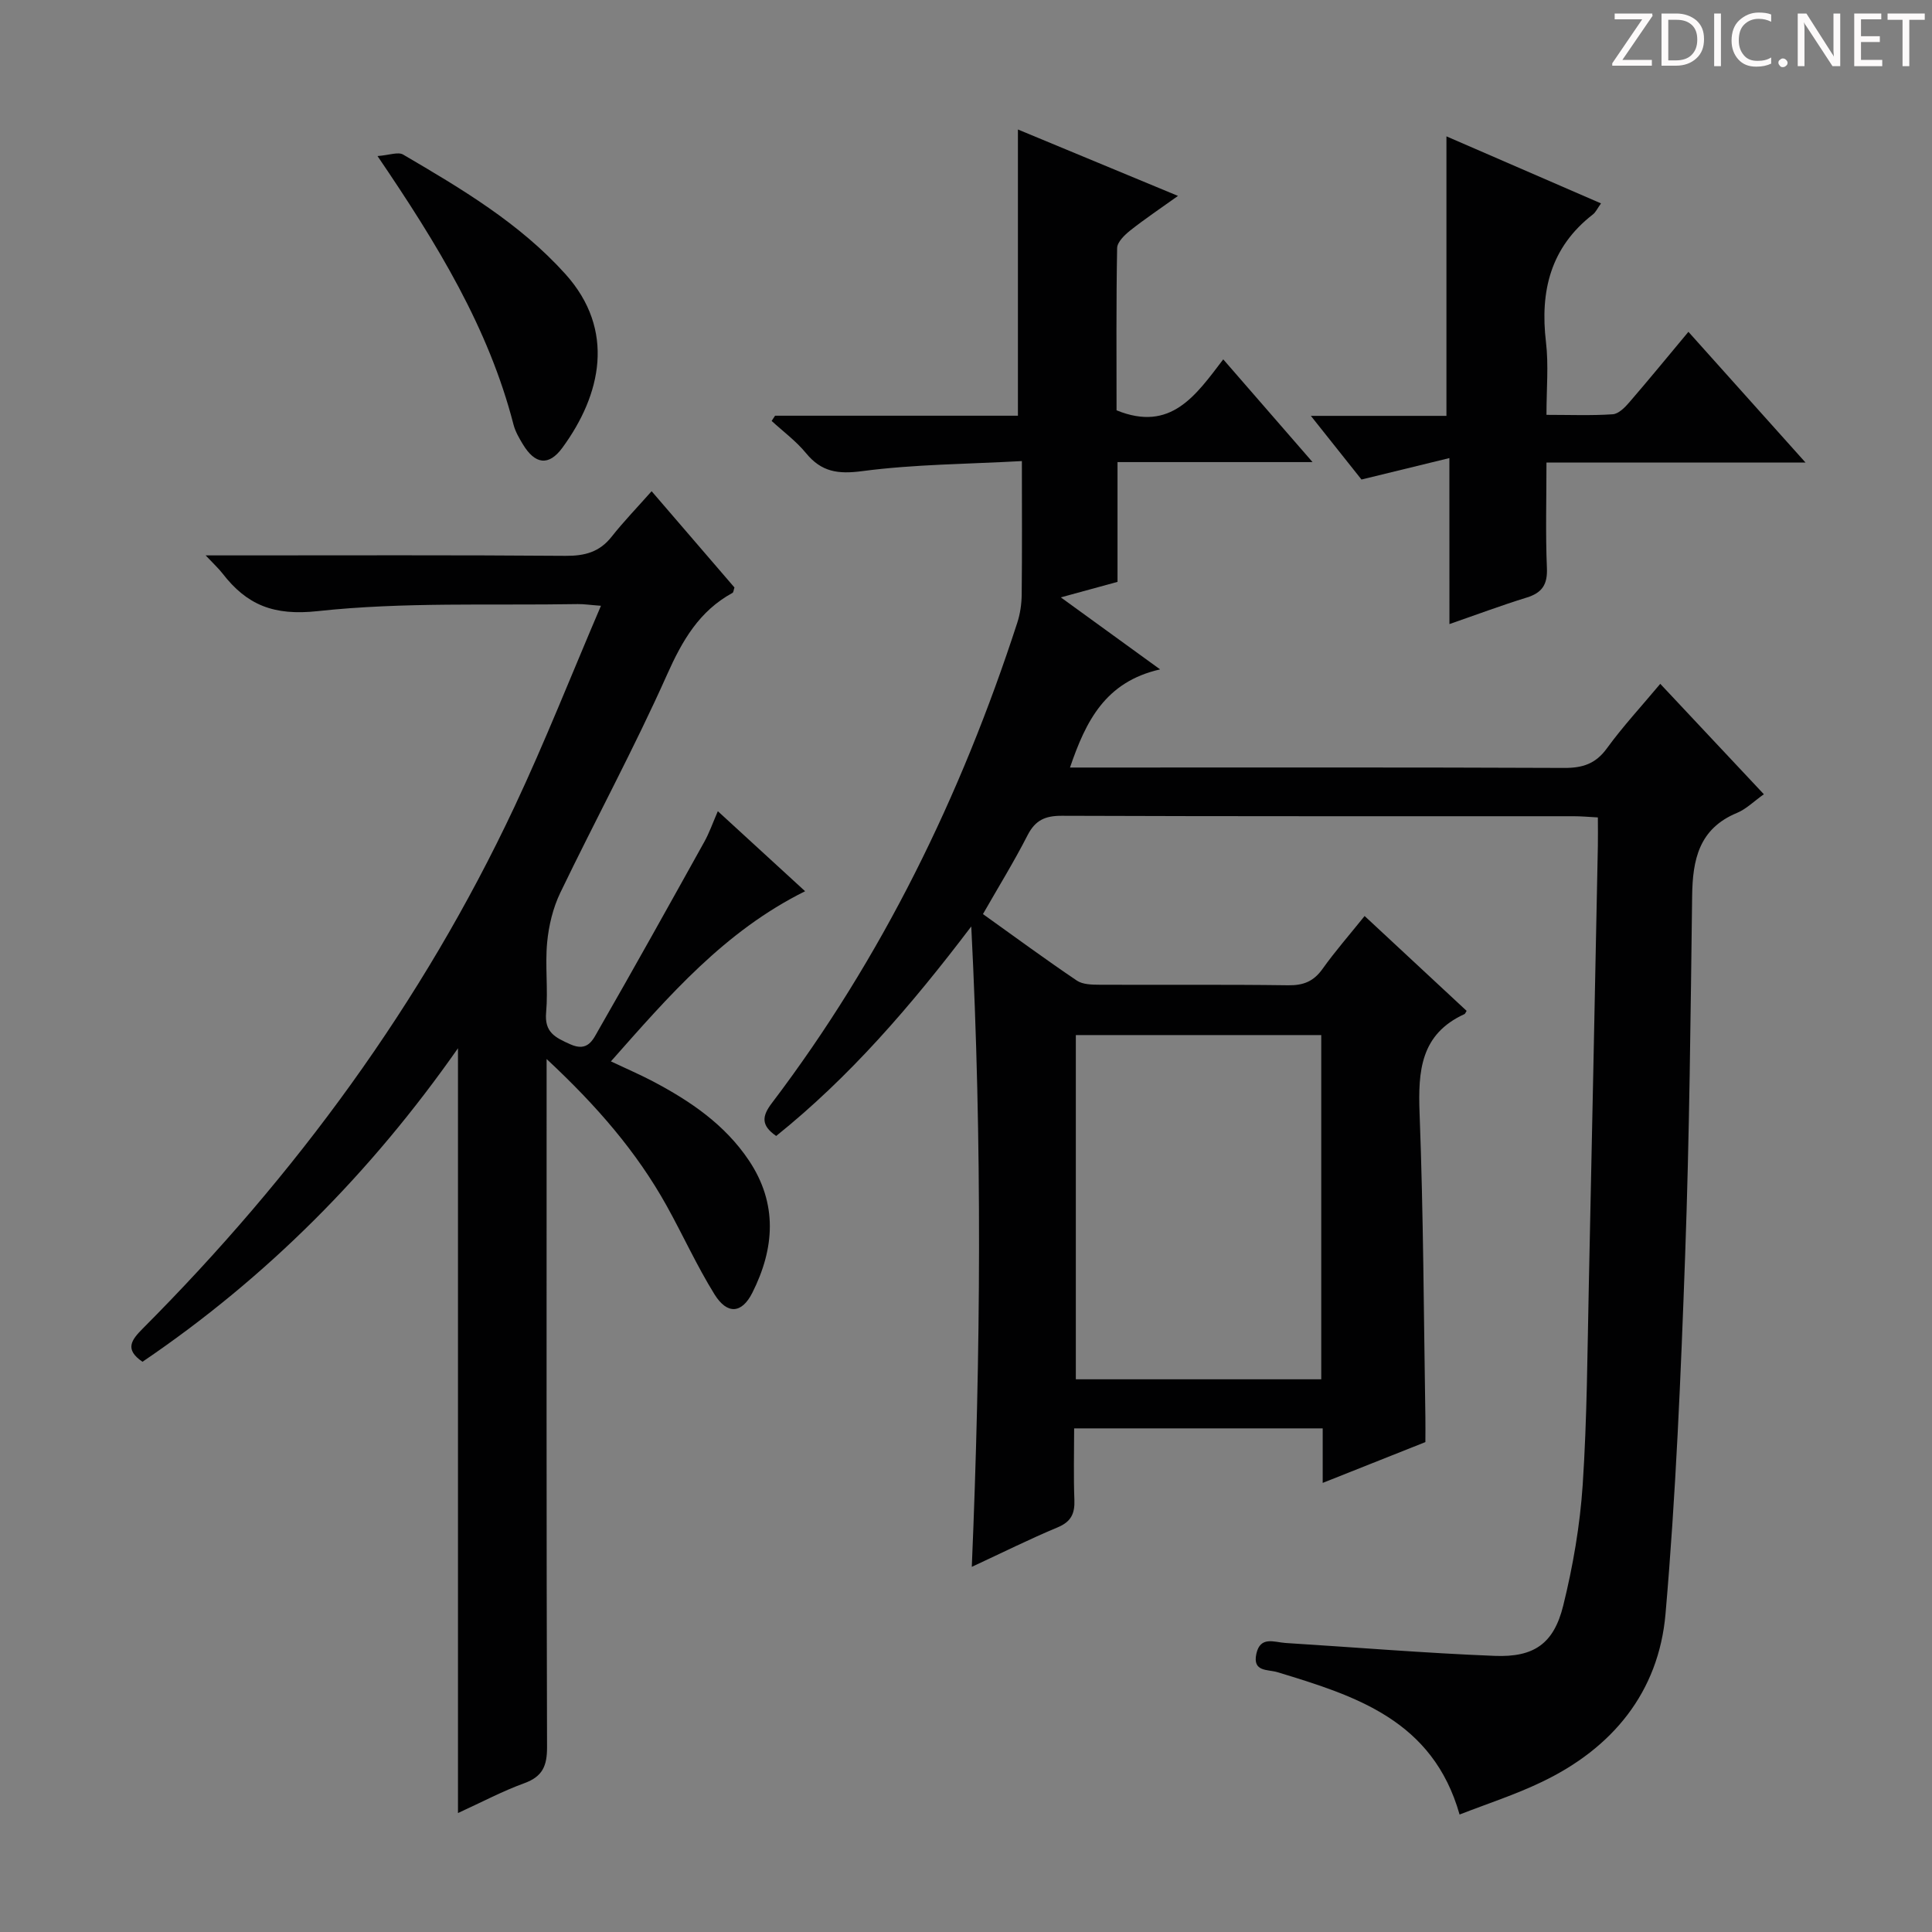 <svg enable-background="new 0 0 400 400" viewBox="0 0 400 400" xmlns="http://www.w3.org/2000/svg"><rect x="0" y="0" width="400" height="400" fill="#808080" stroke="none"/><g fill="#fcfafa"><path d="m342.2 3.2-6.3 9.2h6.1v1.2h-8.2v-.5l6.2-9.1h-5.7v-1.2h7.8v.4z"/><path d="m344 13.7v-10.9h3.1c1.6 0 3 .5 4.1 1.4 1.1 1 1.6 2.2 1.6 3.9s-.5 3-1.6 4-2.5 1.5-4.2 1.5h-3zm1.4-9.6v8.4h1.6c1.4 0 2.5-.4 3.2-1.1.8-.8 1.2-1.8 1.2-3.2s-.4-2.4-1.2-3.1-1.8-1-3.1-1z"/><path d="m356.3 2.8v10.9h-1.4v-10.9z"/><path d="m366.6 13.2c-.8.4-1.8.6-3 .6-1.6 0-2.8-.5-3.7-1.5s-1.4-2.3-1.4-3.9c0-1.7.5-3.2 1.6-4.2s2.4-1.6 4-1.6c1 0 1.9.1 2.6.4v1.5c-.8-.4-1.6-.6-2.6-.6-1.2 0-2.2.4-3 1.2s-1.1 1.9-1.1 3.3c0 1.3.4 2.3 1.1 3.1s1.6 1.1 2.8 1.1c1.1 0 2-.2 2.8-.7v1.3z"/><path d="m368.2 13c0-.3.1-.5.3-.6.2-.2.4-.3.6-.3.3 0 .5.1.7.3s.3.4.3.6-.1.5-.3.6c-.2.2-.4.3-.7.3s-.5-.1-.6-.3c-.2-.2-.3-.4-.3-.6z"/><path d="m381.1 13.7h-1.7l-5.5-8.4c-.2-.2-.3-.5-.4-.7 0 .2.1.8.1 1.5v7.6h-1.4v-10.9h1.8l5.3 8.3c.3.4.4.6.4.8 0-.3-.1-.8-.1-1.6v-7.5h1.4v10.9z"/><path d="m389.7 13.7h-5.8v-10.9h5.6v1.2h-4.2v3.5h3.9v1.2h-3.9v3.7h4.4z"/><path d="m398.4 4.1h-3.1v9.6h-1.4v-9.6h-3.1v-1.3h7.7v1.3z"/></g><path d="m302.19 375.68c-5.54-19.56-21.58-24.57-37.7-29.47-2.03-.62-5.19-.01-4.38-3.79.81-3.77 3.73-2.41 6.04-2.26 14.43.9 28.85 2.1 43.29 2.67 8.19.33 12.26-2.54 14.21-10.41 2.02-8.17 3.47-16.6 4.03-24.99.91-13.77.97-27.61 1.27-41.42.66-30.28 1.25-60.57 1.87-90.86.04-1.81 0-3.63 0-5.91-1.82-.1-3.41-.25-5.01-.25-35.33-.01-70.66.04-105.99-.09-3.42-.01-5.47.9-7.07 4.02-2.78 5.44-6 10.66-9.24 16.33 6.7 4.79 12.98 9.41 19.44 13.77 1.23.83 3.15.85 4.75.86 13 .06 26-.07 38.99.11 3.16.05 5.28-.8 7.12-3.38 2.6-3.65 5.57-7.04 8.72-10.96 7.15 6.65 14.16 13.16 21.12 19.64-.25.39-.31.6-.43.66-9.12 4.16-9.64 11.78-9.31 20.57.8 20.96.86 41.94 1.2 62.91.03 1.65 0 3.3 0 5.14-7.03 2.8-13.91 5.53-21.26 8.45 0-4.03 0-7.49 0-11.29-17.07 0-33.83 0-51.46 0 0 4.95-.14 9.88.05 14.79.11 2.83-.66 4.53-3.46 5.7-5.8 2.42-11.43 5.23-17.78 8.18 1.86-44.11 2.17-87.69-.11-132.59-12.55 16.55-25.22 31.2-40.39 43.38-3.19-2.2-2.94-4.12-.9-6.8 22.84-30.11 39.15-63.58 50.8-99.41.61-1.86.91-3.9.93-5.87.1-8.81.04-17.61.04-27.65-11.33.63-22.27.66-33.03 2.08-5.06.67-8.46.18-11.67-3.73-2.04-2.49-4.72-4.46-7.11-6.66.24-.36.47-.72.71-1.08h50.28c0-19.88 0-39.36 0-59.26 10.7 4.44 21.53 8.93 33.14 13.75-3.61 2.59-6.85 4.75-9.89 7.16-1.17.93-2.69 2.4-2.71 3.64-.21 11.29-.12 22.59-.12 33.59 11.24 4.59 16.41-3.11 22.09-10.55 6.19 7.12 12.03 13.84 18.49 21.27-13.79 0-26.79 0-40.38 0v24.8c-3.95 1.08-7.38 2.02-11.74 3.21 6.9 5 13.15 9.54 20.56 14.91-11.38 2.57-15.39 10.75-18.66 20.32h5.83c32.16 0 64.33-.06 96.49.08 3.8.02 6.5-.84 8.83-4.04 3.3-4.54 7.14-8.68 11.06-13.37 7.25 7.73 14.28 15.22 21.45 22.86-2.04 1.44-3.64 3.07-5.58 3.87-7.86 3.26-9.18 9.68-9.27 17.2-.32 24.81-.56 49.62-1.45 74.42-.89 24.75-1.92 49.52-4.06 74.18-1.41 16.27-11.01 27.89-25.76 34.89-5.33 2.56-11 4.39-16.88 6.68zm-28.64-90.11c0-24.17 0-47.75 0-71.27-17.14 0-33.89 0-50.81 0v71.27z" fill="#010102"/><path d="m148.62 167.95c6.11 5.6 11.95 10.96 18.07 16.57-16.65 8.26-28.17 21.62-40.21 35.23 3.19 1.51 6.04 2.73 8.77 4.17 7.72 4.08 14.84 8.92 19.81 16.35 5.99 8.96 5.31 18.21.71 27.37-2.19 4.36-5.22 4.56-7.84.34-3.66-5.9-6.54-12.28-9.92-18.36-6.2-11.14-14.41-20.64-24.84-30.36v6.5c0 45.32-.05 90.64.09 135.96.01 3.89-.92 6.09-4.7 7.47-4.47 1.62-8.71 3.88-13.74 6.18 0-53.29 0-105.81 0-158.34-18.03 25.76-39.59 47.47-65.32 64.91-3.76-2.56-2.3-4.5.03-6.85 31.63-31.73 57.86-67.37 76.96-108 6.34-13.48 11.81-27.37 17.93-41.67-2.3-.17-3.56-.37-4.81-.35-17.97.31-36.06-.47-53.85 1.46-9.12.99-14.66-1.29-19.7-7.81-.8-1.03-1.78-1.92-3.48-3.73h6.02c22.83 0 45.65-.09 68.48.09 3.98.03 7.04-.77 9.55-3.96 2.47-3.12 5.25-6 8.28-9.42 6.25 7.26 11.74 13.64 17.15 19.93-.18.54-.19 1-.4 1.12-6.9 3.77-10.4 9.86-13.56 16.94-6.83 15.3-14.84 30.07-22.11 45.17-1.51 3.15-2.38 6.78-2.71 10.27-.45 4.79.22 9.68-.21 14.48-.38 4.15 1.89 5.2 5.03 6.61 3.61 1.62 4.67-.97 5.77-2.89 7.43-12.94 14.69-25.98 21.94-39.02 1.03-1.84 1.73-3.87 2.81-6.36z" fill="#010102"/><path d="m300.08 94.84c-6.58 1.61-12.09 2.95-18.2 4.44-2.89-3.63-6.37-8.01-10.48-13.18h28.07c0-19.44 0-38.32 0-57.87 10.64 4.62 21.21 9.2 32 13.88-.73 1.01-1.08 1.83-1.7 2.3-8.76 6.81-10.95 15.88-9.69 26.45.56 4.73.1 9.59.1 15.03 4.86 0 9.3.18 13.72-.12 1.2-.08 2.51-1.4 3.41-2.45 4.02-4.65 7.91-9.41 12.26-14.62 7.94 8.87 15.74 17.58 24.24 27.06-18.26 0-35.59 0-53.63 0 0 7.63-.21 14.74.09 21.82.15 3.44-.98 5.15-4.19 6.14-5.19 1.6-10.28 3.51-15.99 5.49-.01-11.19-.01-21.91-.01-34.37z" fill="#010102"/><path d="m78.16 32.31c2.41-.18 4.25-.92 5.3-.31 12.06 7.07 24.1 14.19 33.6 24.74 10.44 11.6 7.42 24.99-.63 35.97-2.84 3.87-5.68 3.42-8.19-.75-.77-1.27-1.55-2.62-1.92-4.04-5.15-19.98-15.68-37.26-28.16-55.61z" fill="#010102"/></svg>